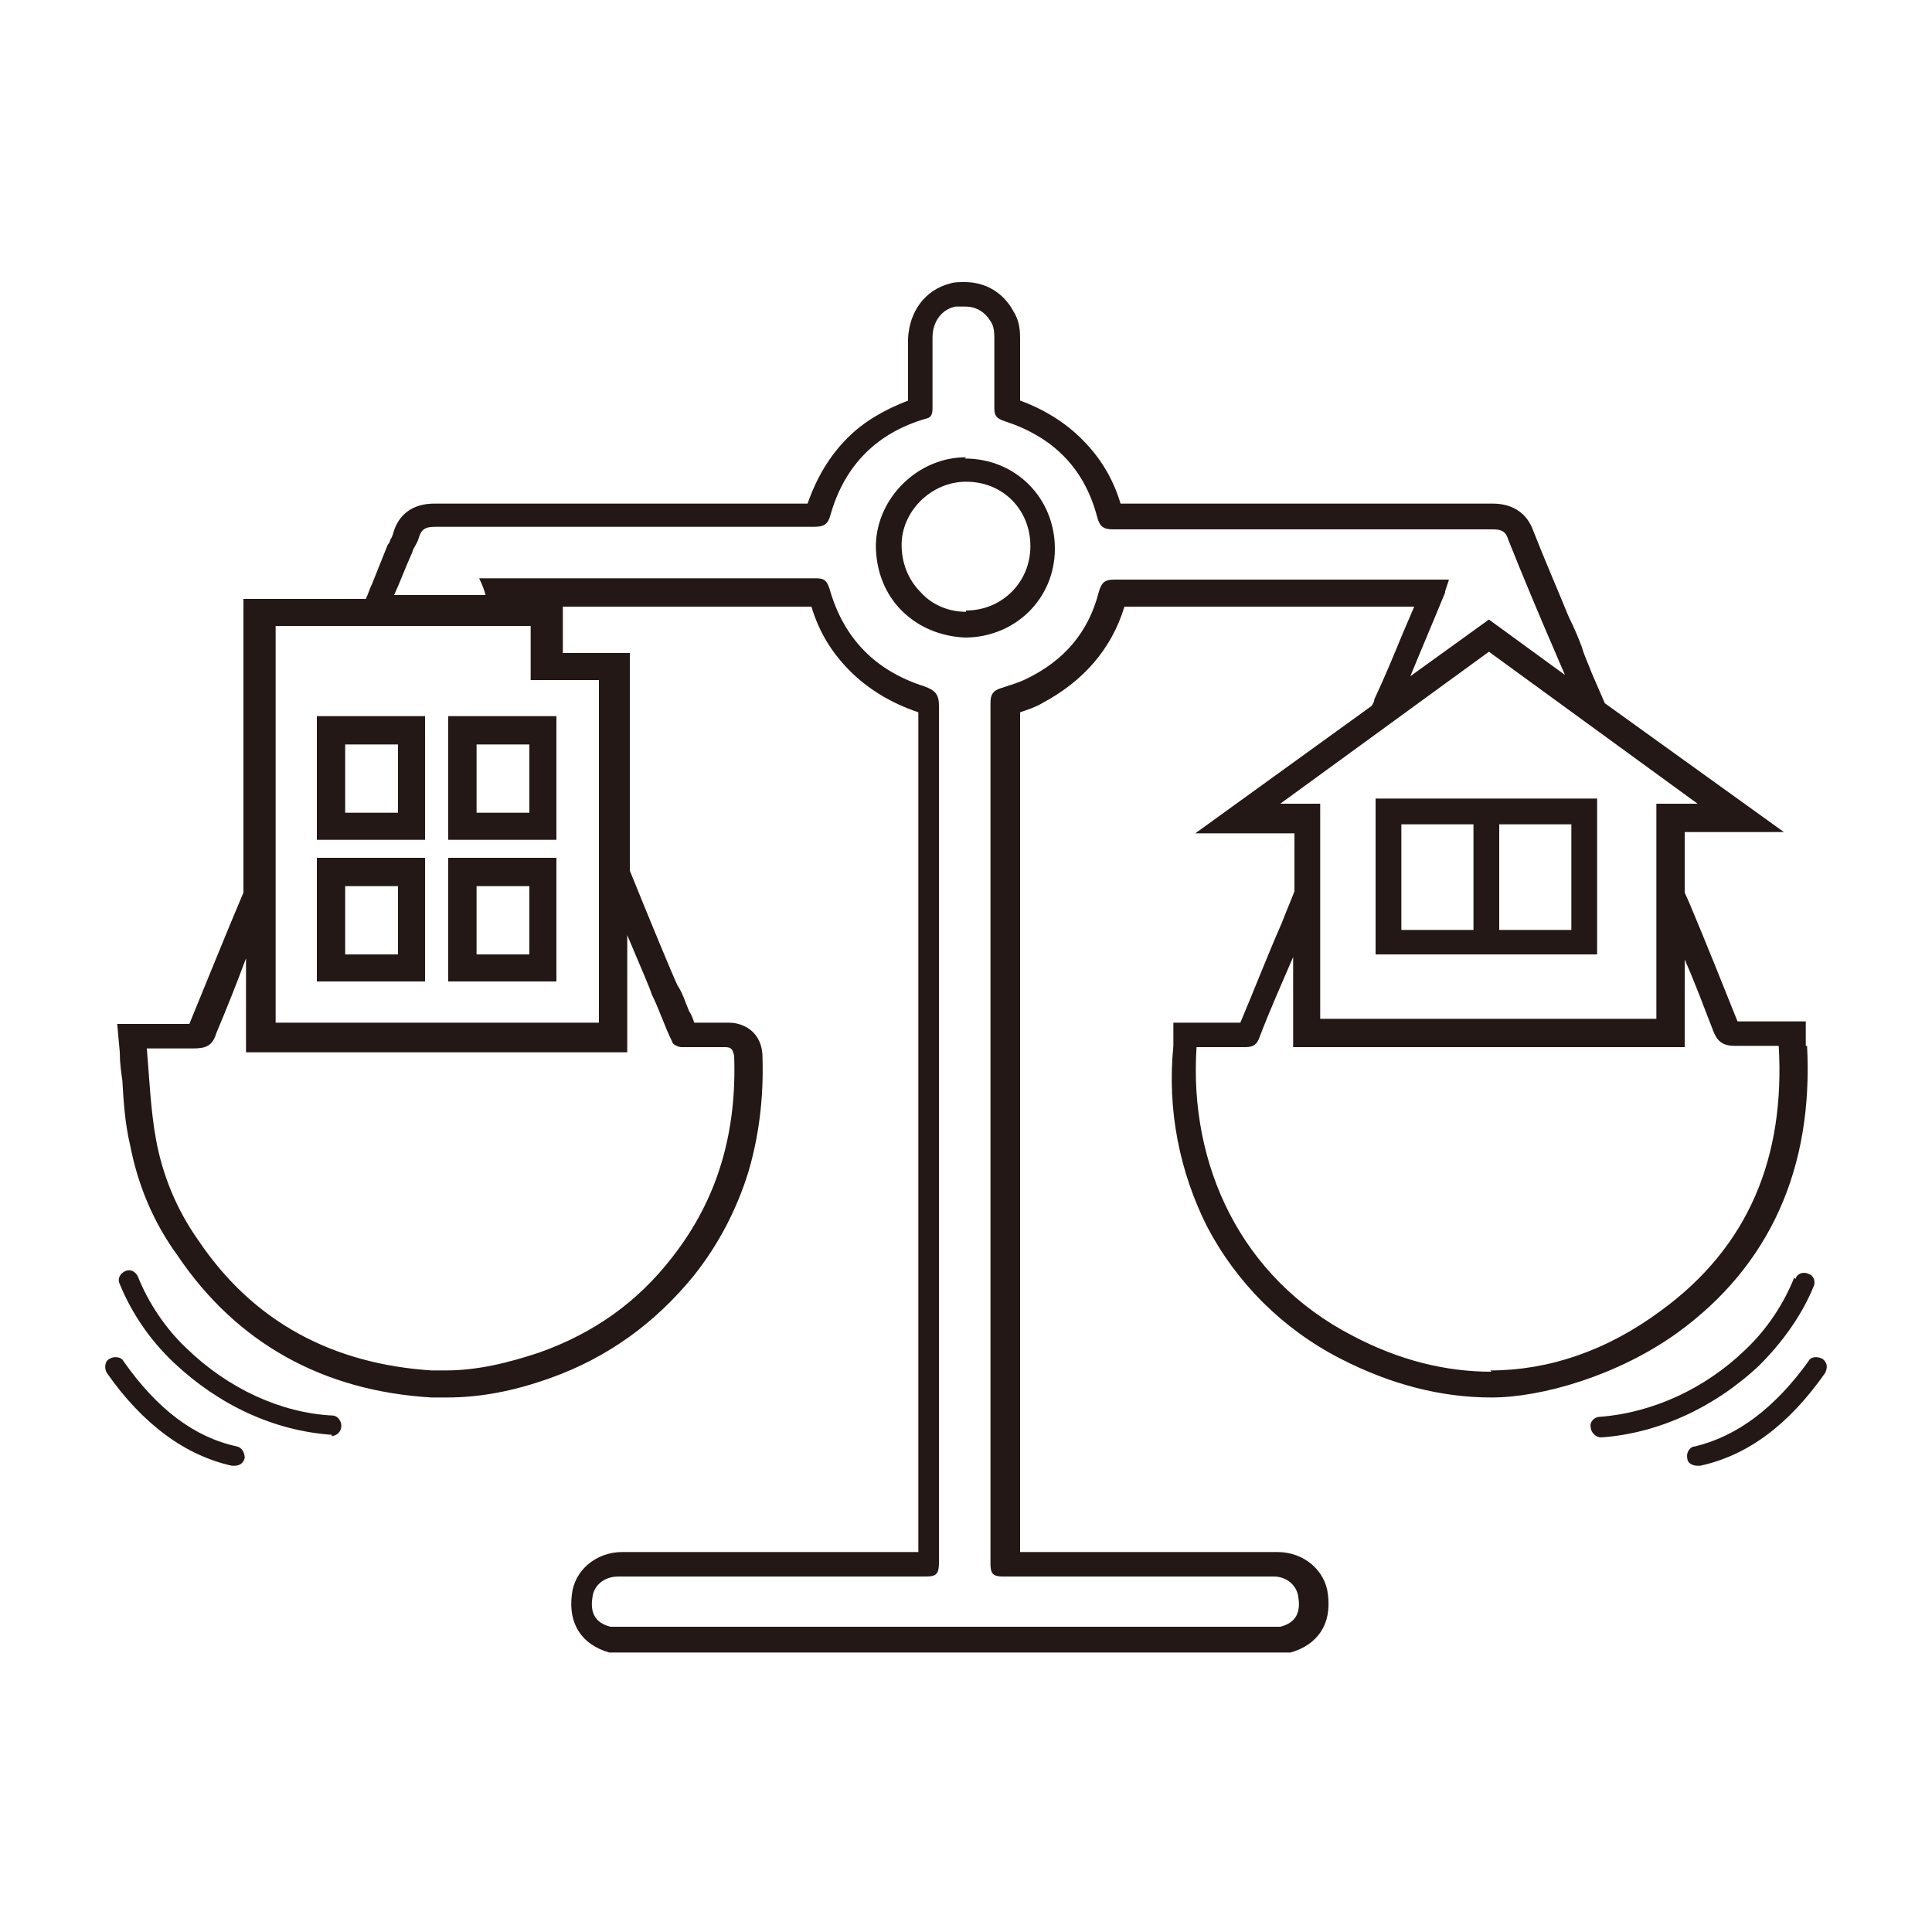 <?xml version="1.0" encoding="UTF-8"?>
<svg id="_レイヤー_2" xmlns="http://www.w3.org/2000/svg" version="1.1" viewBox="0 0 150 150">
  <!-- Generator: Adobe Illustrator 29.6.1, SVG Export Plug-In . SVG Version: 2.1.1 Build 9)  -->
  <defs>
    <style>
      .st0 {
        fill: #231815;
      }
    </style>
  </defs>
  <g id="_レイヤー_1-2">
    <g>
      <path class="st0" d="M139.3,99.2c-.8,2-2.1,4-3.8,5.6-3.1,3-7.2,4.9-11.3,5.2-.4,0-.8.4-.7.8,0,.4.4.8.8.8h0c4.4-.3,8.8-2.3,12.3-5.6,1.8-1.8,3.3-3.9,4.2-6.1.2-.4,0-.9-.4-1-.4-.2-.9,0-1,.4h0Z"/>
      <path class="st0" d="M140.4,105.7c-2.6,3.6-5.5,5.8-8.8,6.6-.4,0-.7.5-.6.9,0,.4.4.6.8.6s.1,0,.2,0c3.7-.8,6.9-3.2,9.7-7.2.2-.4.2-.8-.2-1.1-.4-.2-.9-.2-1.1.2h0Z"/>
      <path class="st0" d="M25.7,111.5h0c.4,0,.8-.3.8-.8,0-.4-.3-.8-.7-.8-4-.2-8.1-2.1-11.3-5.2-1.7-1.6-3-3.6-3.8-5.6-.2-.4-.6-.6-1-.4-.4.2-.6.6-.4,1,.9,2.2,2.3,4.3,4.2,6.1,3.5,3.3,7.8,5.3,12.3,5.6h0Z"/>
      <path class="st0" d="M18.4,112.3c-3.3-.7-6.2-2.9-8.8-6.6-.2-.4-.8-.4-1.1-.2-.4.2-.4.8-.2,1.1,2.8,4,6.1,6.4,9.7,7.2,0,0,.1,0,.2,0,.4,0,.7-.2.8-.6,0-.4-.2-.8-.6-.9h0Z"/>
      <path class="st0" d="M124,62h-17.2v12.1h17.2s0-12.2,0-12.1ZM114.4,72.2h-5.6v-8.2h5.6v8.2ZM122,72.2h-5.6v-8.2h5.6v8.2Z"/>
      <path class="st0" d="M34.8,65.2h8.4v-9.6h-8.4v9.6ZM37,57.8h4.1v5.3h-4.1v-5.3Z"/>
      <path class="st0" d="M24.6,65.2h8.4v-9.6h-8.4v9.6ZM26.8,57.8h4.1v5.3h-4.1v-5.3Z"/>
      <path class="st0" d="M34.8,76.2h8.4v-9.6h-8.4v9.6ZM37,68.8h4.1v5.3h-4.1s0-5.3,0-5.3Z"/>
      <path class="st0" d="M24.6,76.2h8.4v-9.6h-8.4v9.6ZM26.8,68.8h4.1v5.3h-4.1s0-5.3,0-5.3Z"/>
      <path class="st0" d="M75,35.5h0c-3.7,0-6.9,3.1-7,6.8,0,2,.7,3.8,2,5.1,1.3,1.3,3,2,4.9,2.1h0c3.9,0,7-3,7-6.9s-3-7-7-7h0ZM75,47.5h0c-1.3,0-2.6-.5-3.5-1.5-1-1-1.5-2.3-1.5-3.7,0-2.6,2.3-4.9,5-4.9h0c2.9,0,5,2.2,5,5,0,2.8-2.2,5-5,5Z"/>
      <path class="st0" d="M140.2,81.2v-1.9h-2c-1.1,0-2,0-3.3,0-1.2-3-2.4-6-3.7-9.1l-.4-.9v-4.7h7.7l-13.9-10-1-2.3h0c-.3-.8-.6-1.4-.8-2.1-.3-.8-.6-1.5-1-2.3-.9-2.2-1.9-4.5-2.8-6.8h0c-.5-1.3-1.6-2-3.1-2h-13.1c-5.2,0-10.5,0-15.8,0-.6-2-1.6-3.6-3-5-1.3-1.3-2.9-2.3-4.8-3,0-1.6,0-3.2,0-4.7,0-.6,0-1.4-.5-2.2-.8-1.5-2.2-2.3-3.8-2.3h0c-.4,0-.8,0-1.1.1-2,.5-3.2,2.2-3.3,4.3,0,1.3,0,2.7,0,4v.8c-1.8.7-3.4,1.6-4.7,2.9-1.4,1.4-2.4,3.1-3.1,5.1-4.7,0-9.4,0-14,0-4.9,0-10,0-15,0h0c-1.6,0-2.8.8-3.2,2.4h0c0,0-.1.3-.2.4,0,.1-.1.3-.2.4h0s-1.2,3-1.2,3c-.2.4-.3.8-.5,1.2h-9.5v22.8c-1.4,3.3-2.8,6.8-4.2,10.2h0c-.4,0-.8,0-1.2,0s-1,0-1.3,0c-.3,0-.6,0-.8,0h-2.3s.2,2.2.2,2.2c0,.8.1,1.5.2,2.2.1,1.7.2,3.3.6,5,.6,3.1,1.8,6,3.7,8.6,4.6,6.8,11.3,10.5,19.7,11,.4,0,.8,0,1.2,0,2.6,0,5.2-.5,8-1.5,4.5-1.6,8.2-4.3,11.2-8,1.9-2.4,3.3-5.1,4.2-8,.8-2.7,1.2-5.7,1.1-8.9,0-2-1.5-2.7-2.6-2.7h-.1c-.5,0-1,0-1.5,0s-.7,0-1.1,0c-.1-.3-.2-.6-.4-.9-.3-.7-.5-1.4-.9-2-.3-.6-2-4.7-3.7-8.9v-16.9h-5.2v-3.6h19.3c.6,2,1.6,3.6,3,5,1.4,1.4,3.2,2.5,5.3,3.2,0,12.6,0,25.4,0,37.8v13.3c0,4.6,0,9.4,0,14.1-3.5,0-6,0-8.7,0h-11.1c-1.3,0-2.3,0-3.2,0-2,0-3.7,1.4-3.9,3.3h0c-.3,2.3.8,3.9,2.9,4.5h.2c0,0,.2,0,.2,0,1.3,0,21.7,0,35.2,0h11.1c3.8,0,5.4,0,5.8,0h.4c2.1-.6,3.2-2.2,2.9-4.5-.2-1.9-1.9-3.3-3.9-3.3h-.9,0-4.9s-2.9,0-2.9,0h-2.1c-3.1,0-5.5,0-9.2,0,0-3.5,0-7.1,0-10.5v-13.4c0-13.5,0-27.5,0-41.3.6-.2,1.2-.4,1.7-.7h0c3.2-1.7,5.4-4.2,6.4-7.5,4.6,0,9.1,0,12.5,0h10c-.3.7-.6,1.4-.9,2.1-.7,1.7-1.4,3.4-2.2,5.1,0,.2-.1.3-.2.5l-13.7,9.9h7.7v4.5c-.3.8-.7,1.7-1,2.5-1.1,2.5-2.1,5.1-3.2,7.7h-5.2v1.8c-.5,5,.5,9.8,2.6,14,2.3,4.4,5.9,8,10.4,10.3,3.9,2,7.8,3,11.7,3s9.8-1.7,14.4-5c7.2-5.2,10.6-12.8,10.1-22.3h0ZM48.7,72.6c1,2.4,1.8,4.2,1.9,4.6.6,1.2,1,2.5,1.6,3.7,0,.2.5.4.7.4.6,0,1.2,0,1.9,0s1,0,1.5,0h0c.5,0,.6.2.7.7.2,5.8-1.2,11-4.8,15.6-2.7,3.5-6.1,5.9-10.3,7.4-2.4.8-4.8,1.4-7.3,1.4s-.7,0-1.1,0c-7.6-.5-13.8-3.7-18.1-10.1-1.7-2.4-2.8-5.1-3.3-7.9-.4-2.2-.5-4.6-.7-7h.2c.6,0,1.2,0,2.2,0s.8,0,1.2,0c1,0,1.5-.2,1.8-1.2.8-1.9,1.6-3.9,2.3-5.8v7.3h29.6v-9h0ZM46.5,52.8v26.6h-25.1v-30.8h19.8v4.2h5.2,0ZM112.2,45.9c.1-.3.2-.6.3-.9-.4,0-.7,0-1,0h-11.9c-4.4,0-8.7,0-13.1,0h0c-.8,0-1,.3-1.2,1-.8,3.1-2.7,5.3-5.6,6.7-.6.3-1.3.5-1.9.7-.7.2-.9.5-.9,1.2,0,17.1,0,34.2,0,51.3s0,10.3,0,15.5c0,.8.2,1,1,1,4.4,0,7,0,10.2,0h7.9c1,0,1.9,0,2.9,0,1,0,1.8.7,1.9,1.6.2,1.2-.2,2-1.4,2.3-.4,0-3.3,0-7.7,0h0c-2.7,0-5.8,0-9.1,0-14.9,0-33.9,0-35.2,0-1.2-.3-1.6-1.1-1.4-2.3.1-.9.9-1.6,2-1.6,1.1,0,2.2,0,3.2,0h11.1c2.9,0,5.6,0,9.6,0h0c.8,0,1-.2,1-1.1,0-6.6,0-13.1,0-19.7,0-15.6,0-31.2,0-46.8,0-.9-.3-1.2-1.1-1.5-3.8-1.2-6.3-3.7-7.4-7.6-.2-.6-.4-.8-1-.8h-25.3c-.2,0-.5,0-.9,0,.2.4.4.9.5,1.3h-7.1c.5-1.1.9-2.2,1.4-3.3.1-.4.4-.7.5-1.1.2-.7.5-.9,1.3-.9h0c9.8,0,19.6,0,29.4,0h0c.8,0,1.1-.2,1.3-1,1.1-3.8,3.6-6.3,7.4-7.4.5-.1.5-.5.5-.9,0-1.8,0-3.6,0-5.4,0-1.2.7-2.2,1.8-2.4.2,0,.4,0,.7,0,.9,0,1.6.4,2.1,1.3.2.4.2.8.2,1.3,0,1.8,0,3.5,0,5.3,0,.6.2.8.8,1,3.7,1.2,6.2,3.6,7.2,7.5.2.7.5.9,1.2.9,9.8,0,19.6,0,29.5,0h0c.6,0,1,.1,1.2.8,1.2,3,2.5,6.1,3.8,9.1.2.5.4.9.6,1.4l-5.9-4.3-6.1,4.4c.9-2.2,1.8-4.3,2.7-6.5h0ZM99.4,62.4l16.2-11.8,16.2,11.8h-3.2v16.7h-26.1v-16.7h-3.2ZM115.8,106.5c-3.6,0-7.2-.9-10.8-2.8-8.7-4.5-12.7-13.3-12.1-22.4.8,0,1.6,0,2.3,0s1,0,1.5,0h0c.6,0,.9-.2,1.1-.8.8-2.1,1.7-4.1,2.6-6.2v7h30.4v-6.8c.8,1.8,1.5,3.7,2.2,5.5.3.8.7,1.2,1.7,1.2h0c1.3,0,2.2,0,3.4,0,.5,8.6-2.3,15.6-9.2,20.6-4.2,3.1-8.7,4.6-13.2,4.6h0Z"/>
    </g>
  </g>
</svg>
